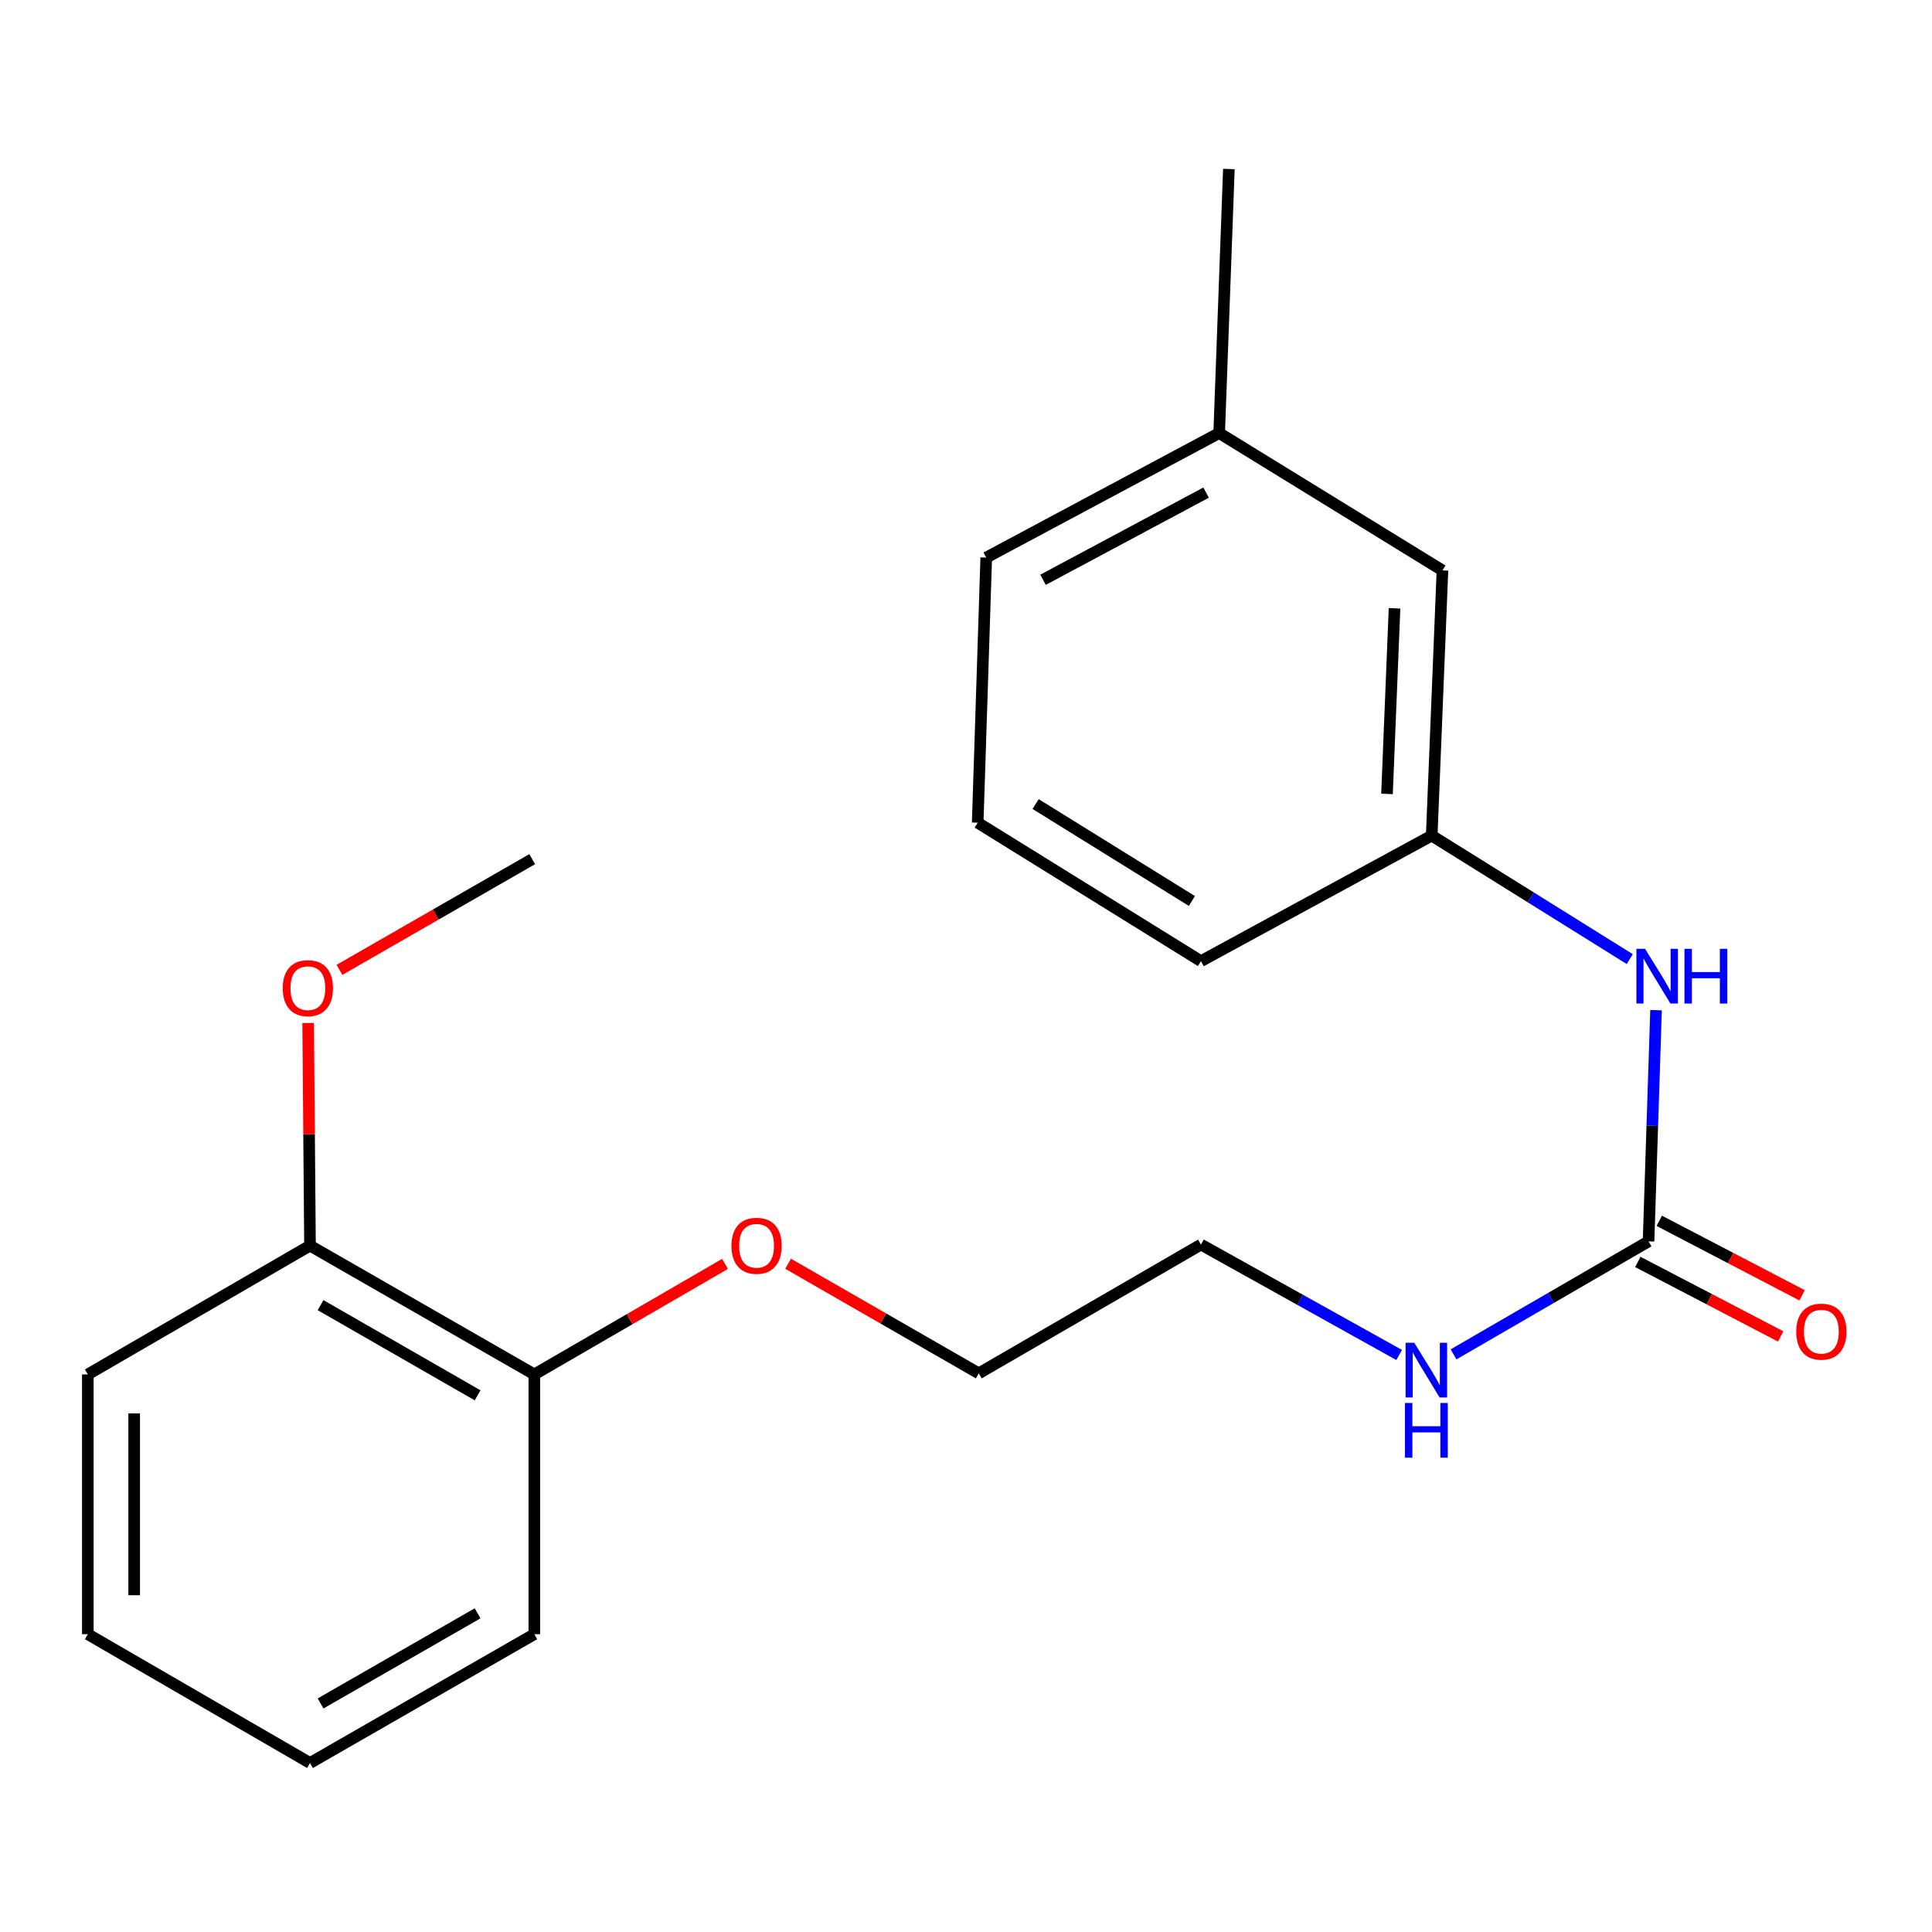 <?xml version='1.0' encoding='iso-8859-1'?>
<svg version='1.1' baseProfile='full'
              xmlns='http://www.w3.org/2000/svg'
                      xmlns:rdkit='http://www.rdkit.org/xml'
                      xmlns:xlink='http://www.w3.org/1999/xlink'
                  xml:space='preserve'
width='1000px' height='1000px' viewBox='0 0 1000 1000'>
<!-- END OF HEADER -->
<rect style='opacity:1.0;fill:#FFFFFF;stroke:none' width='1000' height='1000' x='0' y='0'> </rect>
<path class='bond-0' d='M 853.284,642.533 L 855.226,582.696' style='fill:none;fill-rule:evenodd;stroke:#000000;stroke-width:6px;stroke-linecap:butt;stroke-linejoin:miter;stroke-opacity:1' />
<path class='bond-0' d='M 855.226,582.696 L 857.167,522.86' style='fill:none;fill-rule:evenodd;stroke:#0000FF;stroke-width:6px;stroke-linecap:butt;stroke-linejoin:miter;stroke-opacity:1' />
<path class='bond-1' d='M 847.736,653.172 L 884.697,672.449' style='fill:none;fill-rule:evenodd;stroke:#000000;stroke-width:6px;stroke-linecap:butt;stroke-linejoin:miter;stroke-opacity:1' />
<path class='bond-1' d='M 884.697,672.449 L 921.659,691.726' style='fill:none;fill-rule:evenodd;stroke:#FF0000;stroke-width:6px;stroke-linecap:butt;stroke-linejoin:miter;stroke-opacity:1' />
<path class='bond-1' d='M 858.833,631.894 L 895.794,651.171' style='fill:none;fill-rule:evenodd;stroke:#000000;stroke-width:6px;stroke-linecap:butt;stroke-linejoin:miter;stroke-opacity:1' />
<path class='bond-1' d='M 895.794,651.171 L 932.756,670.448' style='fill:none;fill-rule:evenodd;stroke:#FF0000;stroke-width:6px;stroke-linecap:butt;stroke-linejoin:miter;stroke-opacity:1' />
<path class='bond-5' d='M 853.284,642.533 L 802.815,671.782' style='fill:none;fill-rule:evenodd;stroke:#000000;stroke-width:6px;stroke-linecap:butt;stroke-linejoin:miter;stroke-opacity:1' />
<path class='bond-5' d='M 802.815,671.782 L 752.345,701.03' style='fill:none;fill-rule:evenodd;stroke:#0000FF;stroke-width:6px;stroke-linecap:butt;stroke-linejoin:miter;stroke-opacity:1' />
<path class='bond-2' d='M 843.56,496.424 L 792.307,464.462' style='fill:none;fill-rule:evenodd;stroke:#0000FF;stroke-width:6px;stroke-linecap:butt;stroke-linejoin:miter;stroke-opacity:1' />
<path class='bond-2' d='M 792.307,464.462 L 741.055,432.5' style='fill:none;fill-rule:evenodd;stroke:#000000;stroke-width:6px;stroke-linecap:butt;stroke-linejoin:miter;stroke-opacity:1' />
<path class='bond-6' d='M 741.055,432.5 L 746.615,295.246' style='fill:none;fill-rule:evenodd;stroke:#000000;stroke-width:6px;stroke-linecap:butt;stroke-linejoin:miter;stroke-opacity:1' />
<path class='bond-6' d='M 717.911,410.94 L 721.803,314.863' style='fill:none;fill-rule:evenodd;stroke:#000000;stroke-width:6px;stroke-linecap:butt;stroke-linejoin:miter;stroke-opacity:1' />
<path class='bond-11' d='M 741.055,432.5 L 621.613,497.494' style='fill:none;fill-rule:evenodd;stroke:#000000;stroke-width:6px;stroke-linecap:butt;stroke-linejoin:miter;stroke-opacity:1' />
<path class='bond-3' d='M 160.457,644.733 L 276.566,711.393' style='fill:none;fill-rule:evenodd;stroke:#000000;stroke-width:6px;stroke-linecap:butt;stroke-linejoin:miter;stroke-opacity:1' />
<path class='bond-3' d='M 165.925,675.544 L 247.201,722.206' style='fill:none;fill-rule:evenodd;stroke:#000000;stroke-width:6px;stroke-linecap:butt;stroke-linejoin:miter;stroke-opacity:1' />
<path class='bond-8' d='M 160.457,644.733 L 159.979,587.106' style='fill:none;fill-rule:evenodd;stroke:#000000;stroke-width:6px;stroke-linecap:butt;stroke-linejoin:miter;stroke-opacity:1' />
<path class='bond-8' d='M 159.979,587.106 L 159.501,529.479' style='fill:none;fill-rule:evenodd;stroke:#FF0000;stroke-width:6px;stroke-linecap:butt;stroke-linejoin:miter;stroke-opacity:1' />
<path class='bond-14' d='M 160.457,644.733 L 45.455,711.393' style='fill:none;fill-rule:evenodd;stroke:#000000;stroke-width:6px;stroke-linecap:butt;stroke-linejoin:miter;stroke-opacity:1' />
<path class='bond-4' d='M 276.566,711.393 L 325.919,682.793' style='fill:none;fill-rule:evenodd;stroke:#000000;stroke-width:6px;stroke-linecap:butt;stroke-linejoin:miter;stroke-opacity:1' />
<path class='bond-4' d='M 325.919,682.793 L 375.271,654.193' style='fill:none;fill-rule:evenodd;stroke:#FF0000;stroke-width:6px;stroke-linecap:butt;stroke-linejoin:miter;stroke-opacity:1' />
<path class='bond-13' d='M 276.566,711.393 L 276.566,845.86' style='fill:none;fill-rule:evenodd;stroke:#000000;stroke-width:6px;stroke-linecap:butt;stroke-linejoin:miter;stroke-opacity:1' />
<path class='bond-12' d='M 724.203,701.337 L 672.908,672.762' style='fill:none;fill-rule:evenodd;stroke:#0000FF;stroke-width:6px;stroke-linecap:butt;stroke-linejoin:miter;stroke-opacity:1' />
<path class='bond-12' d='M 672.908,672.762 L 621.613,644.186' style='fill:none;fill-rule:evenodd;stroke:#000000;stroke-width:6px;stroke-linecap:butt;stroke-linejoin:miter;stroke-opacity:1' />
<path class='bond-7' d='M 746.615,295.246 L 631.039,224.146' style='fill:none;fill-rule:evenodd;stroke:#000000;stroke-width:6px;stroke-linecap:butt;stroke-linejoin:miter;stroke-opacity:1' />
<path class='bond-17' d='M 631.039,224.146 L 636.065,87.479' style='fill:none;fill-rule:evenodd;stroke:#000000;stroke-width:6px;stroke-linecap:butt;stroke-linejoin:miter;stroke-opacity:1' />
<path class='bond-21' d='M 631.039,224.146 L 510.477,288.593' style='fill:none;fill-rule:evenodd;stroke:#000000;stroke-width:6px;stroke-linecap:butt;stroke-linejoin:miter;stroke-opacity:1' />
<path class='bond-21' d='M 624.268,254.977 L 539.874,300.09' style='fill:none;fill-rule:evenodd;stroke:#000000;stroke-width:6px;stroke-linecap:butt;stroke-linejoin:miter;stroke-opacity:1' />
<path class='bond-18' d='M 175.698,501.997 L 225.585,473.348' style='fill:none;fill-rule:evenodd;stroke:#FF0000;stroke-width:6px;stroke-linecap:butt;stroke-linejoin:miter;stroke-opacity:1' />
<path class='bond-18' d='M 225.585,473.348 L 275.473,444.699' style='fill:none;fill-rule:evenodd;stroke:#000000;stroke-width:6px;stroke-linecap:butt;stroke-linejoin:miter;stroke-opacity:1' />
<path class='bond-9' d='M 407.912,654.112 L 457.261,682.479' style='fill:none;fill-rule:evenodd;stroke:#FF0000;stroke-width:6px;stroke-linecap:butt;stroke-linejoin:miter;stroke-opacity:1' />
<path class='bond-9' d='M 457.261,682.479 L 506.611,710.847' style='fill:none;fill-rule:evenodd;stroke:#000000;stroke-width:6px;stroke-linecap:butt;stroke-linejoin:miter;stroke-opacity:1' />
<path class='bond-10' d='M 506.051,425.82 L 621.613,497.494' style='fill:none;fill-rule:evenodd;stroke:#000000;stroke-width:6px;stroke-linecap:butt;stroke-linejoin:miter;stroke-opacity:1' />
<path class='bond-10' d='M 536.034,416.178 L 616.927,466.349' style='fill:none;fill-rule:evenodd;stroke:#000000;stroke-width:6px;stroke-linecap:butt;stroke-linejoin:miter;stroke-opacity:1' />
<path class='bond-15' d='M 506.051,425.82 L 510.477,288.593' style='fill:none;fill-rule:evenodd;stroke:#000000;stroke-width:6px;stroke-linecap:butt;stroke-linejoin:miter;stroke-opacity:1' />
<path class='bond-16' d='M 621.613,644.186 L 506.611,710.847' style='fill:none;fill-rule:evenodd;stroke:#000000;stroke-width:6px;stroke-linecap:butt;stroke-linejoin:miter;stroke-opacity:1' />
<path class='bond-20' d='M 276.566,845.86 L 160.457,912.521' style='fill:none;fill-rule:evenodd;stroke:#000000;stroke-width:6px;stroke-linecap:butt;stroke-linejoin:miter;stroke-opacity:1' />
<path class='bond-20' d='M 247.201,835.048 L 165.925,881.71' style='fill:none;fill-rule:evenodd;stroke:#000000;stroke-width:6px;stroke-linecap:butt;stroke-linejoin:miter;stroke-opacity:1' />
<path class='bond-22' d='M 45.455,711.393 L 45.455,845.86' style='fill:none;fill-rule:evenodd;stroke:#000000;stroke-width:6px;stroke-linecap:butt;stroke-linejoin:miter;stroke-opacity:1' />
<path class='bond-22' d='M 69.452,731.563 L 69.452,825.69' style='fill:none;fill-rule:evenodd;stroke:#000000;stroke-width:6px;stroke-linecap:butt;stroke-linejoin:miter;stroke-opacity:1' />
<path class='bond-19' d='M 45.455,845.86 L 160.457,912.521' style='fill:none;fill-rule:evenodd;stroke:#000000;stroke-width:6px;stroke-linecap:butt;stroke-linejoin:miter;stroke-opacity:1' />
<path  class='atom-1' d='M 851.477 491.106
L 860.757 506.106
Q 861.677 507.586, 863.157 510.266
Q 864.637 512.946, 864.717 513.106
L 864.717 491.106
L 868.477 491.106
L 868.477 519.426
L 864.597 519.426
L 854.637 503.026
Q 853.477 501.106, 852.237 498.906
Q 851.037 496.706, 850.677 496.026
L 850.677 519.426
L 846.997 519.426
L 846.997 491.106
L 851.477 491.106
' fill='#0000FF'/>
<path  class='atom-1' d='M 871.877 491.106
L 875.717 491.106
L 875.717 503.146
L 890.197 503.146
L 890.197 491.106
L 894.037 491.106
L 894.037 519.426
L 890.197 519.426
L 890.197 506.346
L 875.717 506.346
L 875.717 519.426
L 871.877 519.426
L 871.877 491.106
' fill='#0000FF'/>
<path  class='atom-2' d='M 929.729 689.262
Q 929.729 682.462, 933.089 678.662
Q 936.449 674.862, 942.729 674.862
Q 949.009 674.862, 952.369 678.662
Q 955.729 682.462, 955.729 689.262
Q 955.729 696.142, 952.329 700.062
Q 948.929 703.942, 942.729 703.942
Q 936.489 703.942, 933.089 700.062
Q 929.729 696.182, 929.729 689.262
M 942.729 700.742
Q 947.049 700.742, 949.369 697.862
Q 951.729 694.942, 951.729 689.262
Q 951.729 683.702, 949.369 680.902
Q 947.049 678.062, 942.729 678.062
Q 938.409 678.062, 936.049 680.862
Q 933.729 683.662, 933.729 689.262
Q 933.729 694.982, 936.049 697.862
Q 938.409 700.742, 942.729 700.742
' fill='#FF0000'/>
<path  class='atom-6' d='M 732.022 695.02
L 741.302 710.02
Q 742.222 711.5, 743.702 714.18
Q 745.182 716.86, 745.262 717.02
L 745.262 695.02
L 749.022 695.02
L 749.022 723.34
L 745.142 723.34
L 735.182 706.94
Q 734.022 705.02, 732.782 702.82
Q 731.582 700.62, 731.222 699.94
L 731.222 723.34
L 727.542 723.34
L 727.542 695.02
L 732.022 695.02
' fill='#0000FF'/>
<path  class='atom-6' d='M 727.202 726.172
L 731.042 726.172
L 731.042 738.212
L 745.522 738.212
L 745.522 726.172
L 749.362 726.172
L 749.362 754.492
L 745.522 754.492
L 745.522 741.412
L 731.042 741.412
L 731.042 754.492
L 727.202 754.492
L 727.202 726.172
' fill='#0000FF'/>
<path  class='atom-9' d='M 146.35 511.466
Q 146.35 504.666, 149.71 500.866
Q 153.07 497.066, 159.35 497.066
Q 165.63 497.066, 168.99 500.866
Q 172.35 504.666, 172.35 511.466
Q 172.35 518.346, 168.95 522.266
Q 165.55 526.146, 159.35 526.146
Q 153.11 526.146, 149.71 522.266
Q 146.35 518.386, 146.35 511.466
M 159.35 522.946
Q 163.67 522.946, 165.99 520.066
Q 168.35 517.146, 168.35 511.466
Q 168.35 505.906, 165.99 503.106
Q 163.67 500.266, 159.35 500.266
Q 155.03 500.266, 152.67 503.066
Q 150.35 505.866, 150.35 511.466
Q 150.35 517.186, 152.67 520.066
Q 155.03 522.946, 159.35 522.946
' fill='#FF0000'/>
<path  class='atom-10' d='M 378.595 644.813
Q 378.595 638.013, 381.955 634.213
Q 385.315 630.413, 391.595 630.413
Q 397.875 630.413, 401.235 634.213
Q 404.595 638.013, 404.595 644.813
Q 404.595 651.693, 401.195 655.613
Q 397.795 659.493, 391.595 659.493
Q 385.355 659.493, 381.955 655.613
Q 378.595 651.733, 378.595 644.813
M 391.595 656.293
Q 395.915 656.293, 398.235 653.413
Q 400.595 650.493, 400.595 644.813
Q 400.595 639.253, 398.235 636.453
Q 395.915 633.613, 391.595 633.613
Q 387.275 633.613, 384.915 636.413
Q 382.595 639.213, 382.595 644.813
Q 382.595 650.533, 384.915 653.413
Q 387.275 656.293, 391.595 656.293
' fill='#FF0000'/>
</svg>
